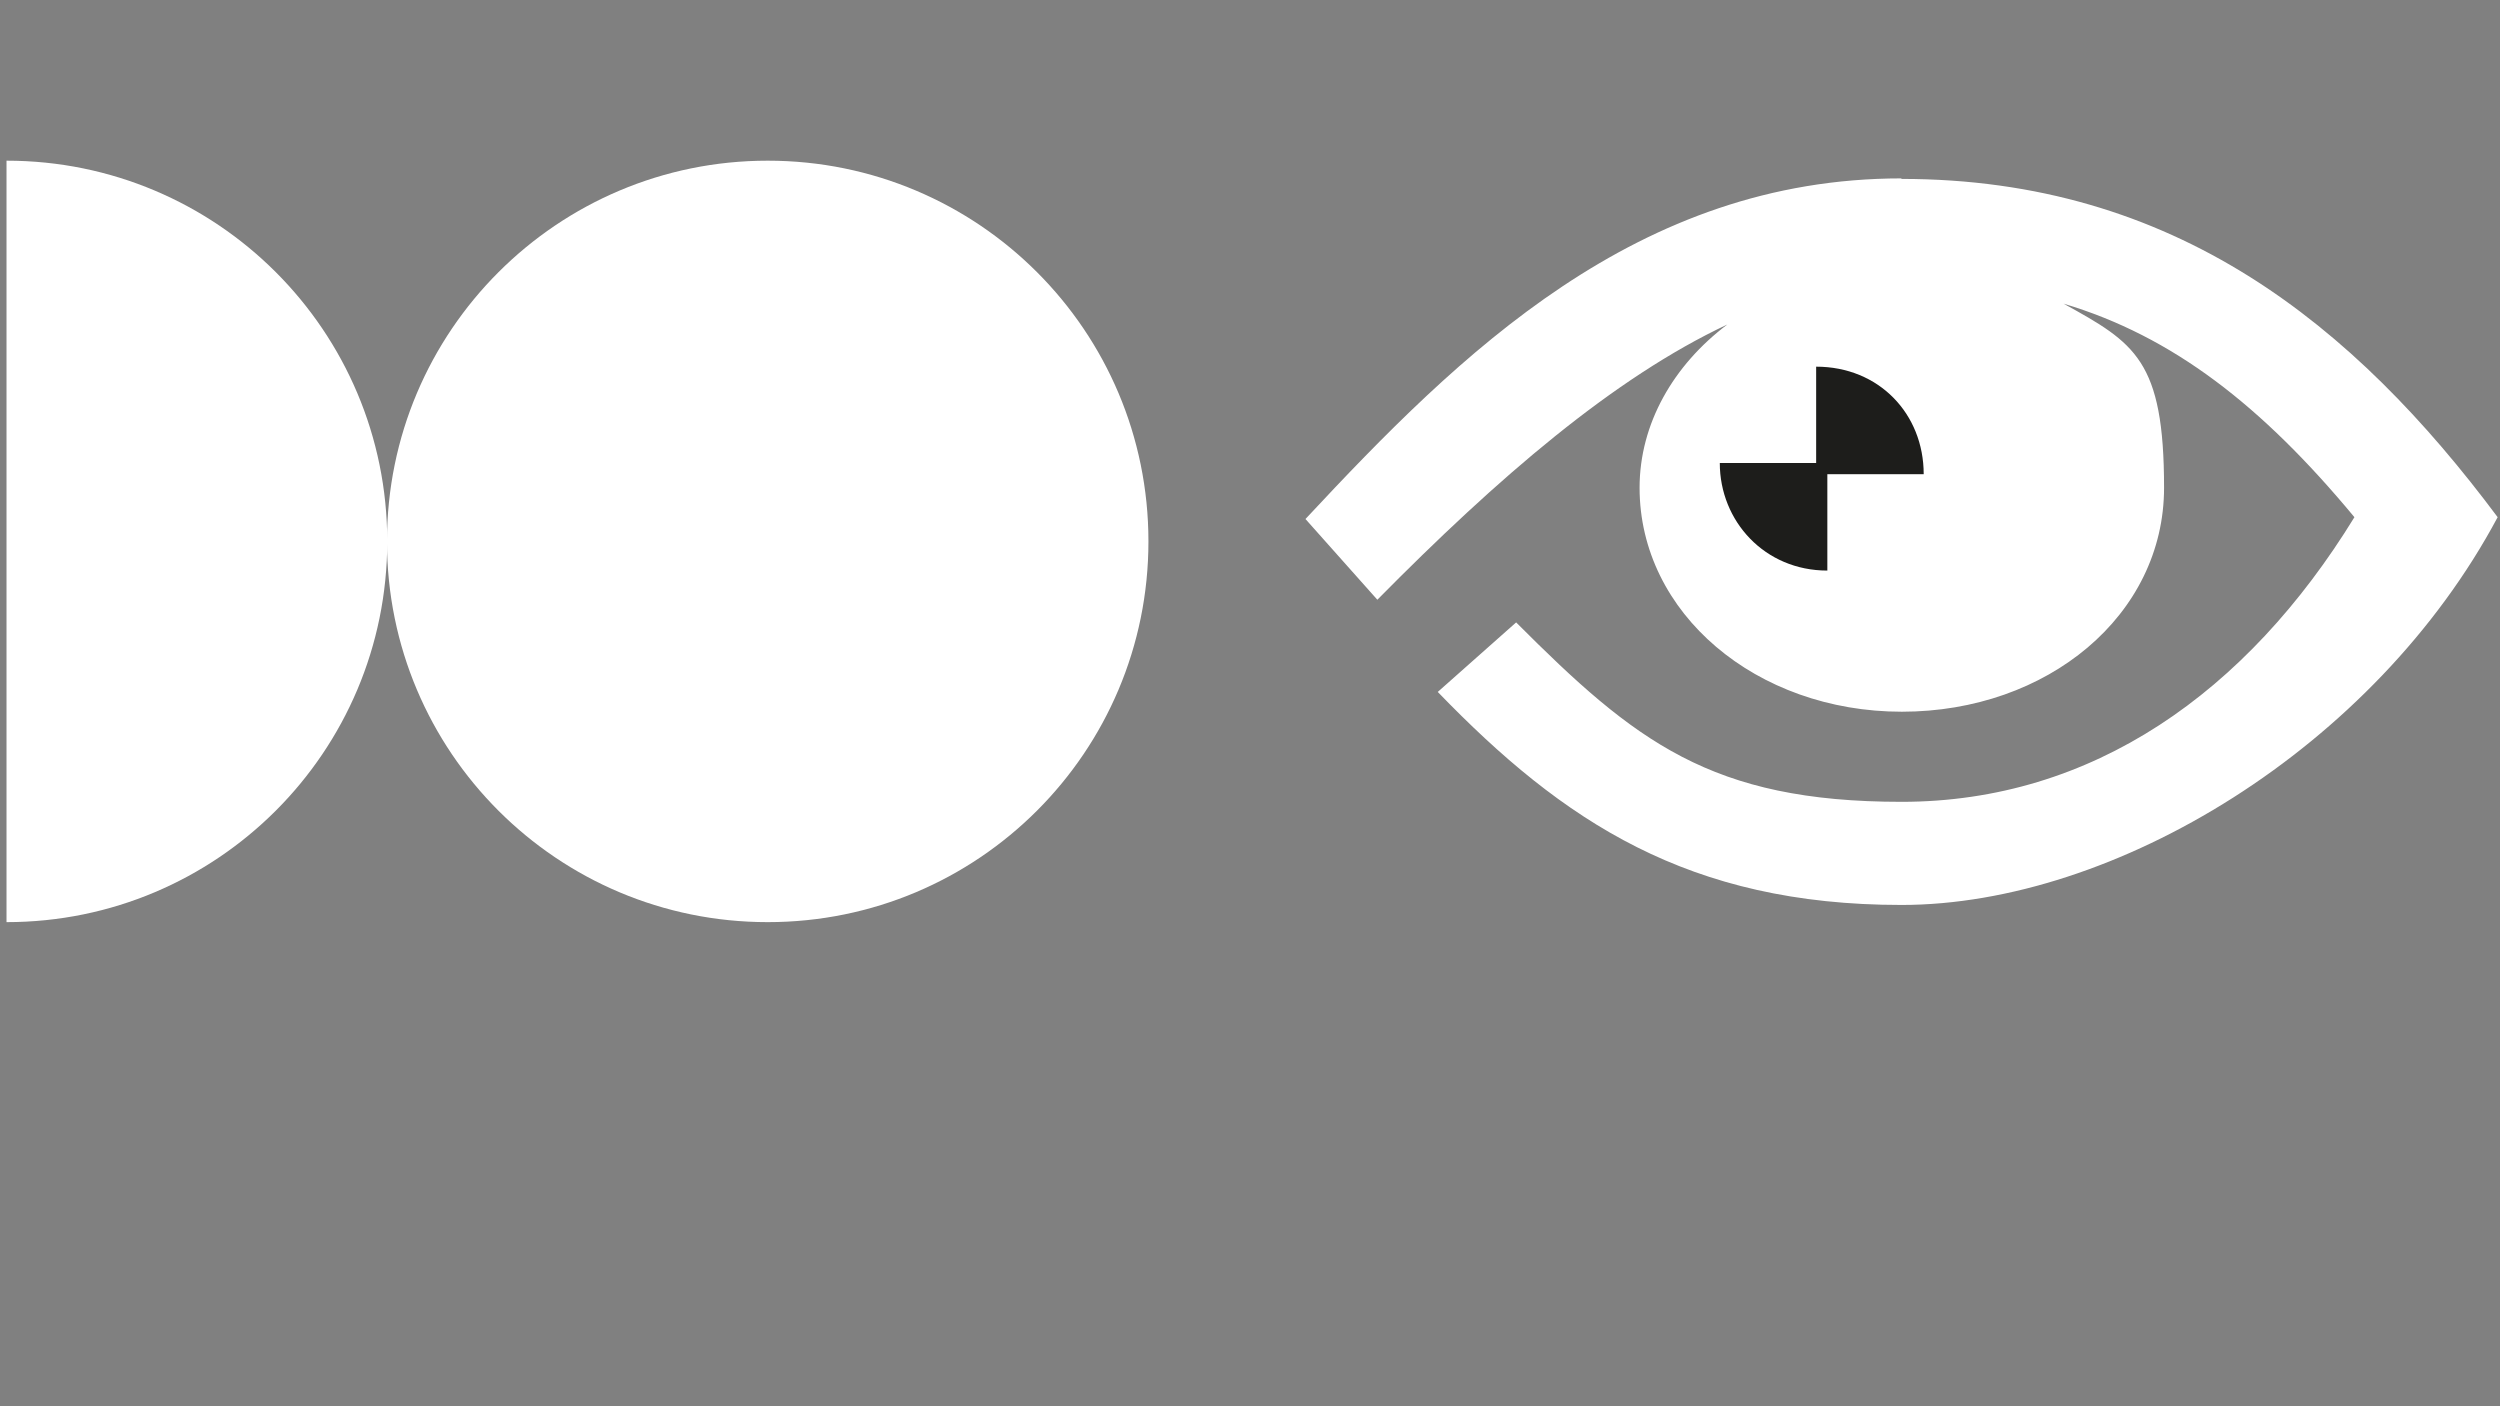 <?xml version="1.0" encoding="UTF-8"?>
<svg id="Calque_1" xmlns="http://www.w3.org/2000/svg" version="1.1" viewBox="0 0 960 540">
  <rect x="0" y="0" width="960" height="540" fill="#808080" stroke="none"/>
  <!-- Generator: Adobe Illustrator 29.1.0, SVG Export Plug-In . SVG Version: 2.1.0 Build 142)  -->
  <defs>
    <style>
      .st0 {
        fill: #1d1d1b;
      }

      .st1 {
        fill: #fff;
      }
    </style>
  </defs>
  <path class="st1" d="M730.2,68.5c-101.6,0-169.5,67.1-228.9,130.8l27.6,31c46.5-47.1,90.8-85.2,134.4-105.7-20.7,15.6-33.7,38.1-33.7,62.7,0,48.2,44.8,86,100.7,86s100.7-37,100.7-86-11.2-55.6-38.6-70.7c41.9,12.5,76.2,39.2,111.7,82-41.3,67.3-100.7,109.3-173.9,109.3s-102.4-23.2-148-68.9l-30.1,26.7c48.2,49.9,96.4,81.8,178.1,81.8s181.6-60.3,228.9-148.9c-55.2-74-124-129.9-229-129.9"/>
  <path class="st1" d="M2.5,354.1c80.8,0,146.2-65.4,146.2-146.2S83.3,61.7,2.5,61.7v292.3Z"/>
  <path class="st1" d="M294.8,61.7c80.8,0,146.2,65.4,146.2,146.2s-65.4,146.2-146.2,146.2-146.2-65.4-146.2-146.2S214.1,61.7,294.8,61.7Z"/>
  <path class="st0" d="M701.7,219.1c-24.1,0-41.3-19-41.3-41.3h37v-37c24.1,0,41.3,18.1,41.3,41.3h-37v37Z"/>
</svg>